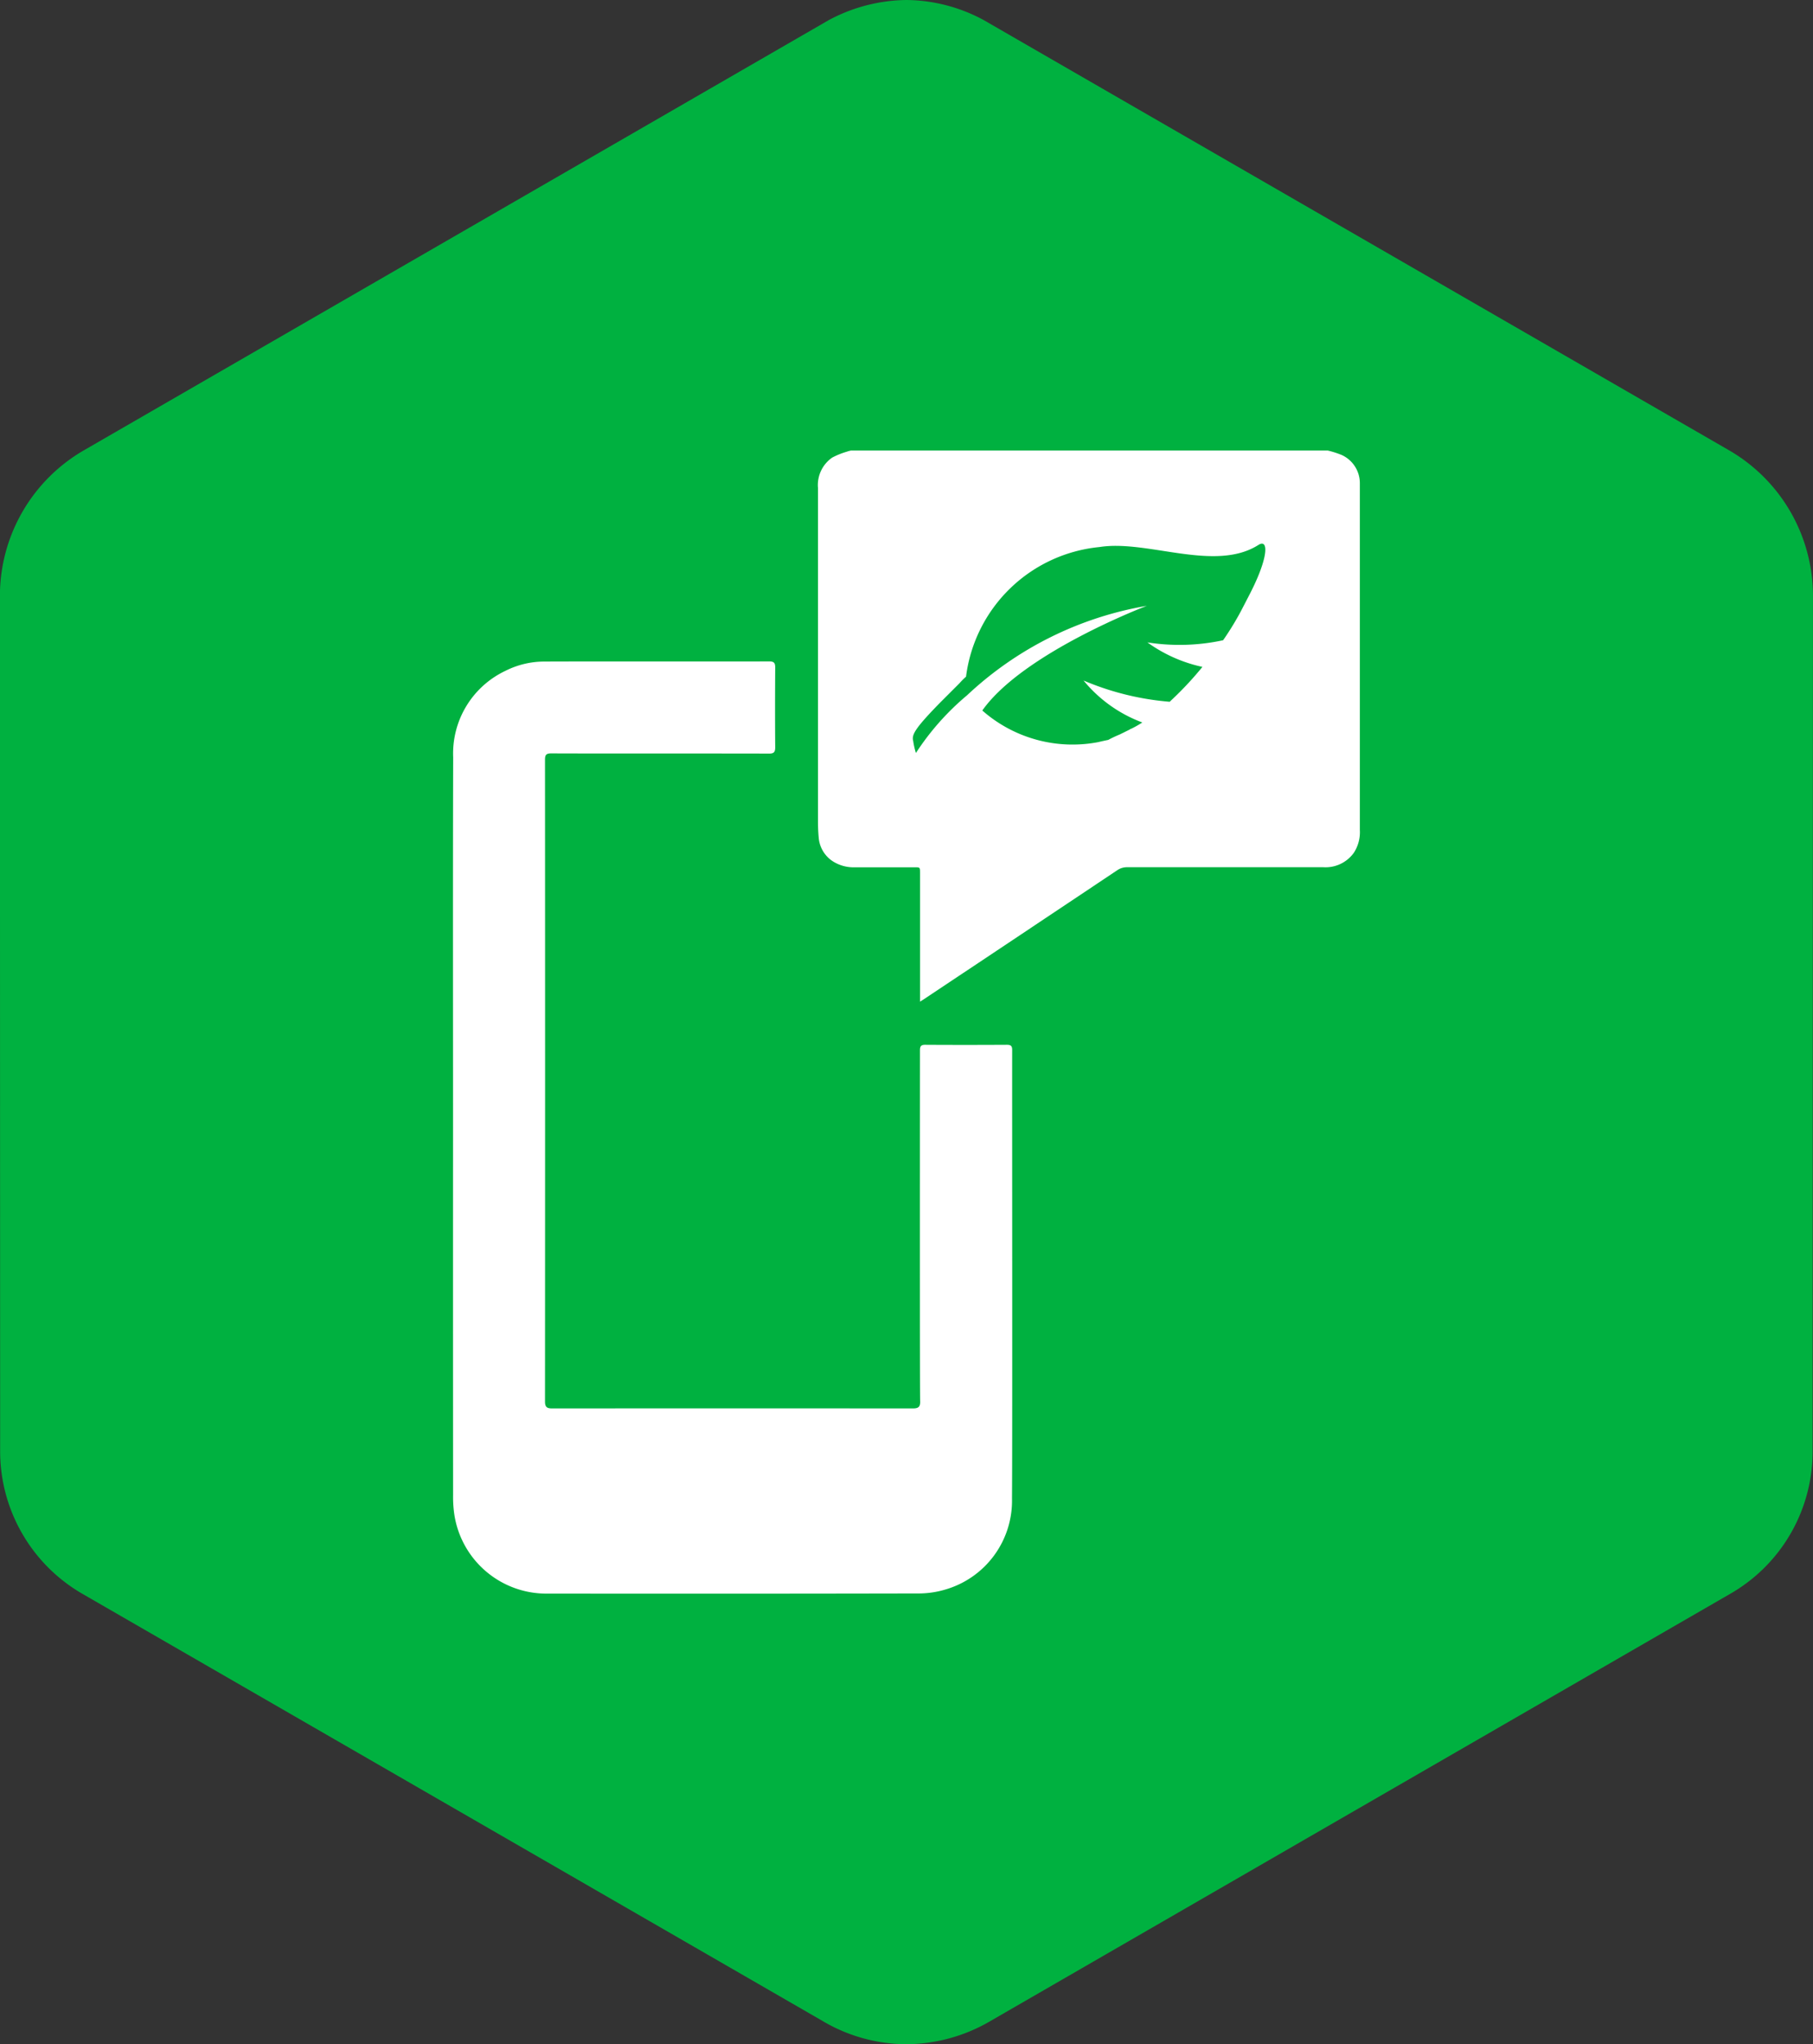 <svg xmlns="http://www.w3.org/2000/svg" width="91.82" height="103.51" viewBox="0 0 91.82 103.51"><rect x="0" y="0" width="91.82" height="103.51" fill="#333333" stroke="none"/><defs><style>.a{fill:#00b140;}.b{fill:#fff;}</style></defs><g transform="translate(-80 2240.785)"><g transform="translate(80 -2240.785)"><g transform="translate(0 0)"><path class="a" d="M197.439-233.792,159.7-255.571a8.37,8.37,0,0,0-3.917-1.017,8.521,8.521,0,0,0-3.929,1.017l-37.716,21.779a8.513,8.513,0,0,0-4.263,7.341l.011,43.3A8.337,8.337,0,0,0,114-175.914l37.52,21.649a8.366,8.366,0,0,0,4.264,1.187,8.5,8.5,0,0,0,4.279-1.187l37.495-21.649a8.3,8.3,0,0,0,4.12-7.236l.019-43.3A8.517,8.517,0,0,0,197.439-233.792Z" transform="translate(-109.879 256.588)"/></g><g transform="translate(22.942 22.813)"><path class="b" d="M132.636-199.678c0-6.239-.011-12.478.006-18.717a4.629,4.629,0,0,1,2.652-4.377,4.367,4.367,0,0,1,1.994-.467c1.475-.012,9.881,0,11.355-.008.233,0,.31.065.309.3-.009,1.352-.011,2.7,0,4.056,0,.258-.088.314-.328.312-1.362-.01-9.655,0-11.015-.011-.254,0-.316.074-.316.32q.009,16.249,0,32.5c0,.282.1.349.361.349q9.132-.007,18.263,0c.277,0,.387-.068.376-.365-.022-.576-.01-17.185-.01-17.762,0-.2.042-.288.265-.286,1.381.009,2.76.007,4.141,0,.193,0,.264.056.264.258-.006,2.231.015,20.493-.009,22.724a4.682,4.682,0,0,1-3.371,4.6,4.761,4.761,0,0,1-1.395.2q-9.358.019-18.716.007A4.715,4.715,0,0,1,132.708-180a6,6,0,0,1-.07-1.017Q132.632-190.348,132.636-199.678Z" transform="translate(-132.633 233.925)"/><g transform="translate(18.492)"><path class="b" d="M177.084-234.013a4.608,4.608,0,0,1,.711.227,1.568,1.568,0,0,1,.917,1.42c0,.088,0,.178,0,.267,0,5.57,0,11.73,0,17.3a1.915,1.915,0,0,1-.3,1.148,1.762,1.762,0,0,1-1.542.738c-2.71,0-7.226,0-9.936,0a.861.861,0,0,0-.513.155q-4.886,3.264-9.776,6.52c-.056.038-.113.072-.207.131v-6.524c0-.279,0-.279-.277-.279-1.567,0-1.449,0-3.015,0a1.952,1.952,0,0,1-1.006-.233,1.577,1.577,0,0,1-.834-1.263c-.024-.264-.037-.531-.037-.8,0-5.44,0-11.471,0-16.911a1.688,1.688,0,0,1,.724-1.541,4.021,4.021,0,0,1,.748-.3c.062-.024.129-.037.194-.055Z" transform="translate(-151.276 234.013)"/><path class="a" d="M166.6-219.6h0l.5-.248c.028-.028.056-.028.11-.056a4.939,4.939,0,0,0,.525-.3,6.99,6.99,0,0,1-2.975-2.124,14.058,14.058,0,0,0,4.364,1.076l.055-.056a17.051,17.051,0,0,0,1.6-1.71,7.423,7.423,0,0,1-2.786-1.241,10.454,10.454,0,0,0,3.834-.109,14.7,14.7,0,0,0,.91-1.488l.359-.694c1.048-1.984,1.048-2.975.525-2.647-2.207,1.406-5.628-.277-8.055.11a7.55,7.55,0,0,0-6.759,6.565,3.735,3.735,0,0,0-.331.331l-.965.965c-1.324,1.351-1.462,1.655-1.38,1.96a3.981,3.981,0,0,0,.138.607,13.174,13.174,0,0,1,2.593-2.924,17.613,17.613,0,0,1,9.1-4.527s-6.261,2.372-8.331,5.3a6.917,6.917,0,0,0,5.876,1.6s.22-.055.5-.11A5.949,5.949,0,0,1,166.6-219.6Z" transform="translate(-151.316 233.974)"/></g></g></g></g></svg>
